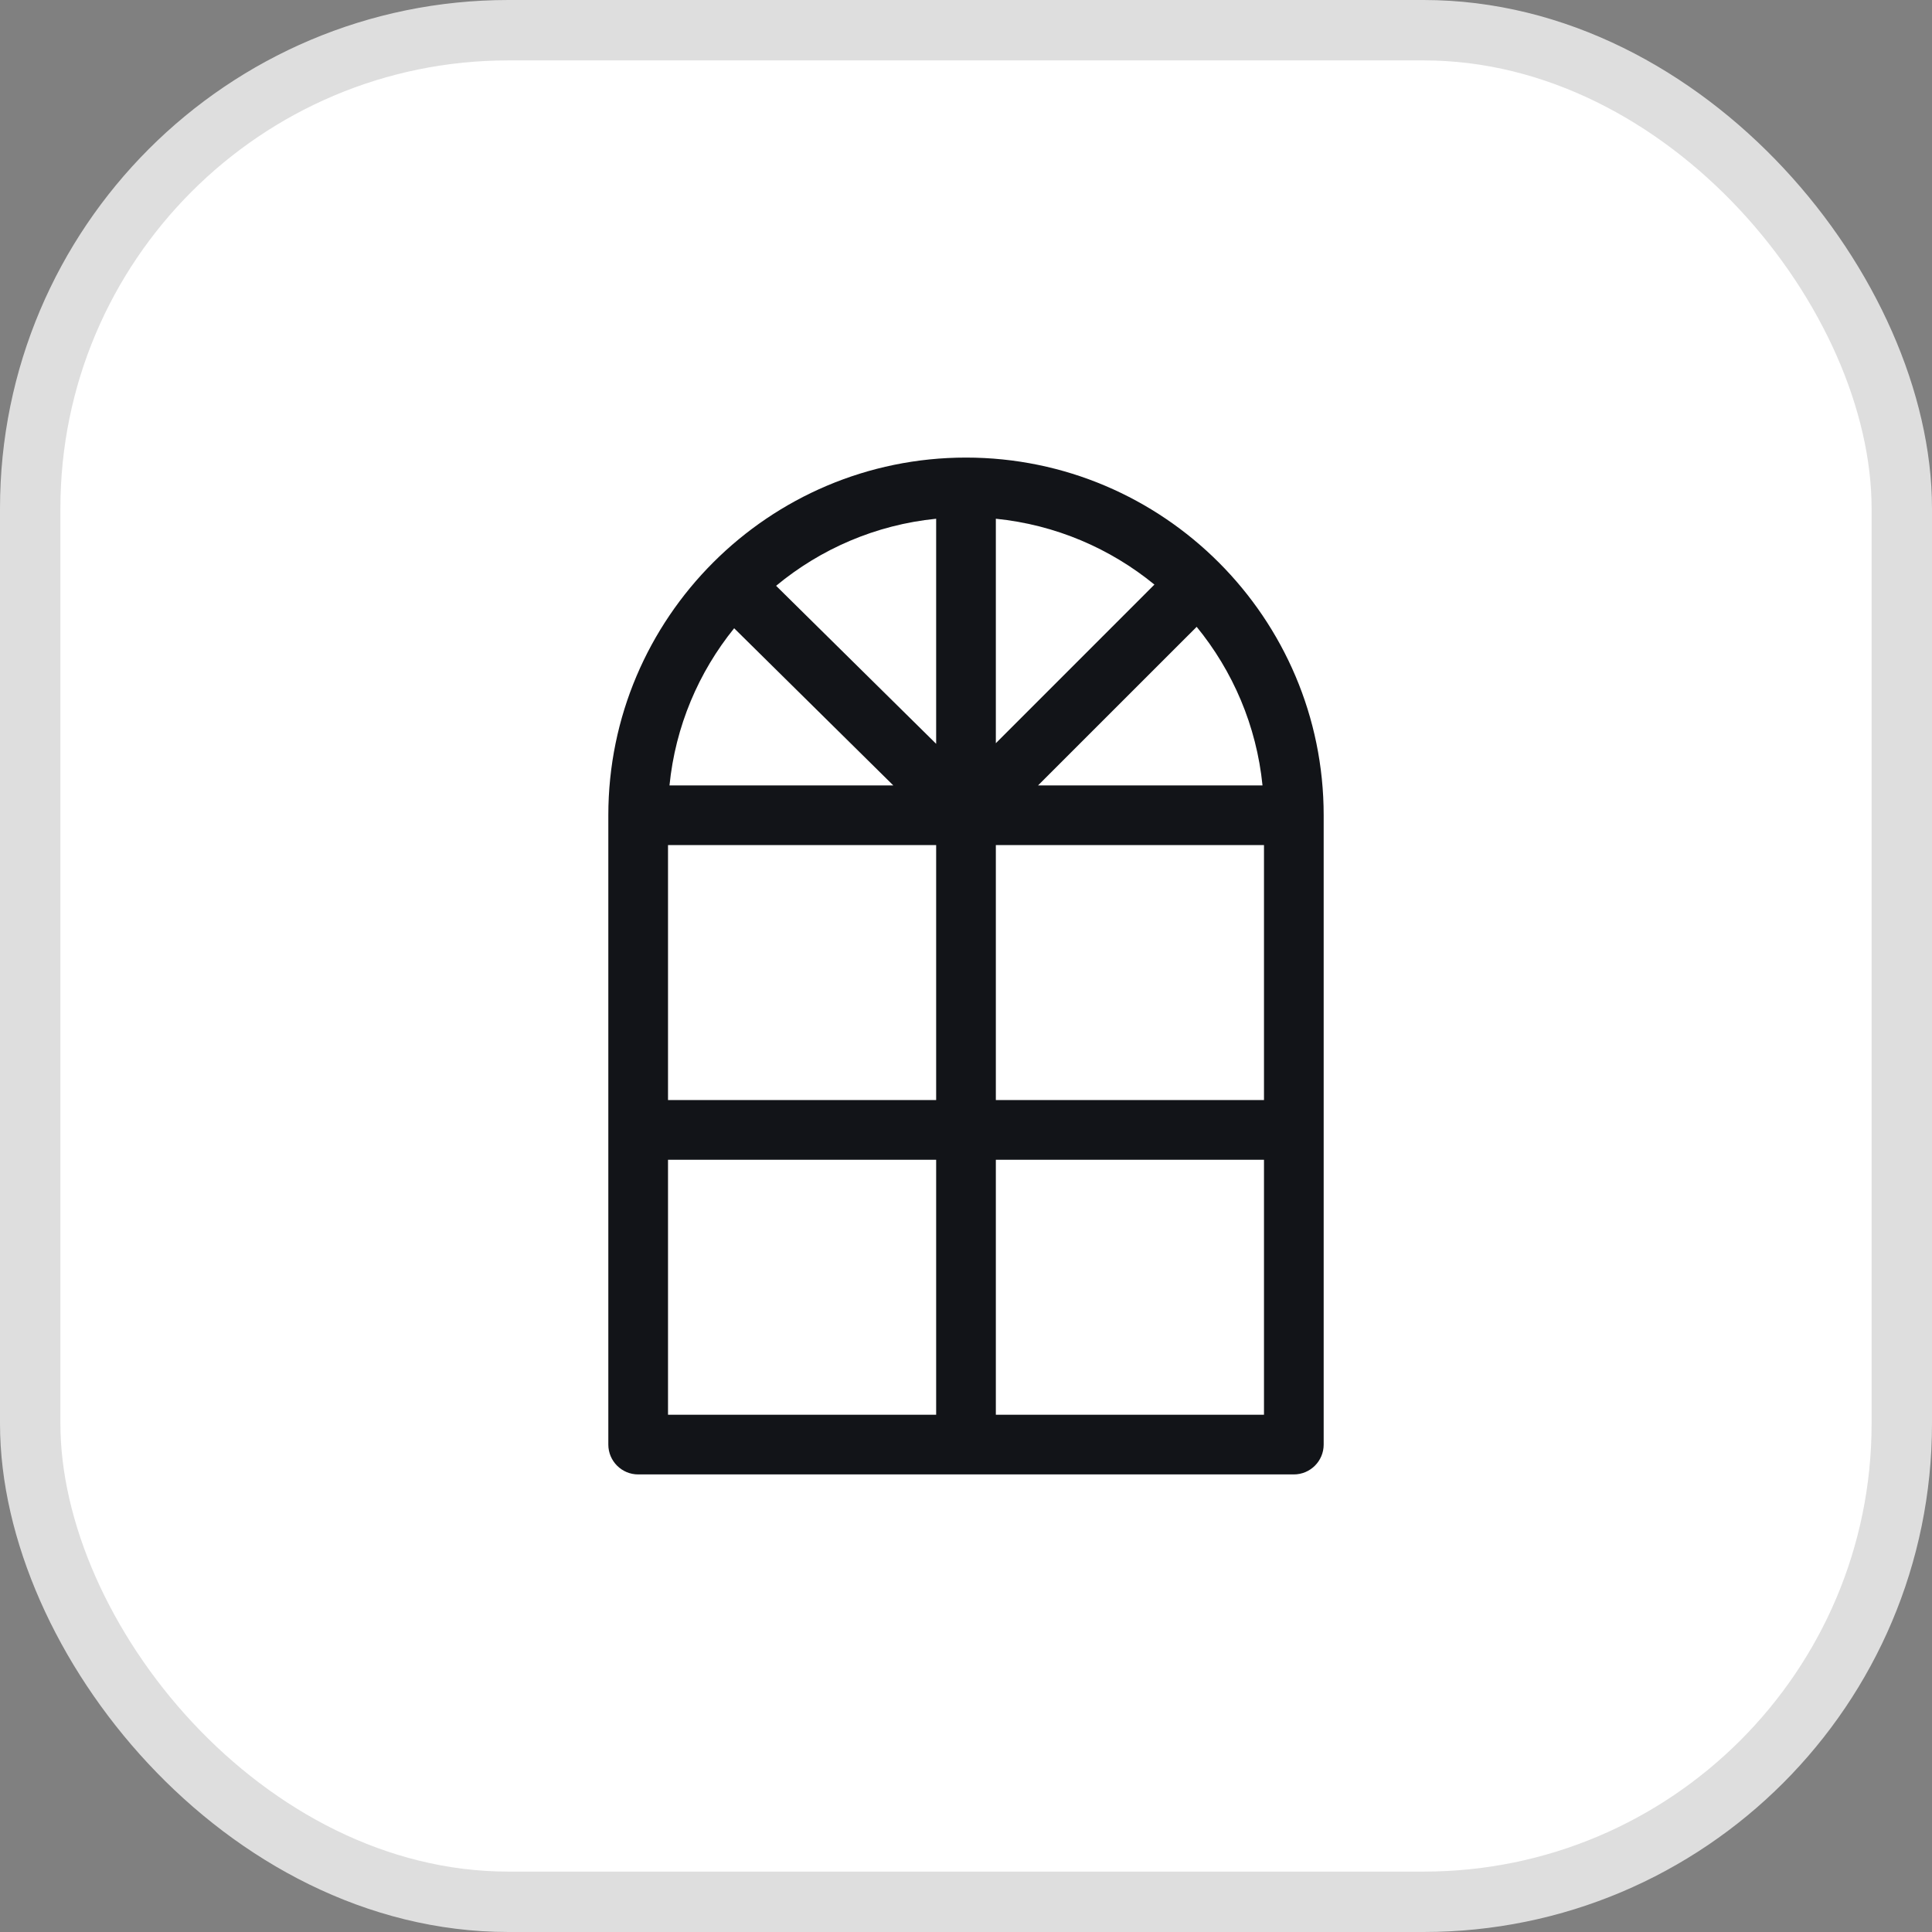 <svg width="38" height="38" viewBox="0 0 38 38" fill="none" xmlns="http://www.w3.org/2000/svg">
<rect x="0" y="0" width="38" height="38" fill="#808080" stroke="none"/>
<rect x="0.594" y="0.594" width="36.812" height="36.812" rx="9.406" fill="white"/>
<path d="M19 9C15.121 9 11.965 12.156 11.965 16.035V28.413C11.965 28.737 12.228 29 12.552 29H25.448C25.772 29 26.035 28.737 26.035 28.413V16.035C26.035 12.156 22.879 9 19 9ZM13.139 16.622H18.413V21.637H13.139V16.622ZM19.587 10.203C20.763 10.321 21.838 10.788 22.706 11.498L19.587 14.618V10.203ZM18.413 14.63L15.265 11.522C16.138 10.798 17.224 10.322 18.413 10.203V14.63ZM19.587 16.622H24.861V21.637H19.587V16.622ZM24.832 15.448H20.417L23.537 12.329C24.247 13.197 24.714 14.272 24.832 15.448ZM14.44 12.357L17.57 15.448H13.168C13.284 14.284 13.742 13.22 14.44 12.357ZM13.139 22.811H18.413V27.826H13.139V22.811ZM19.587 27.826V22.811H24.861V27.826H19.587Z" fill="#121418"/>
<rect x="0.594" y="0.594" width="36.812" height="36.812" rx="9.406" stroke="#DEDEDE" stroke-width="1.188"/>
</svg>
